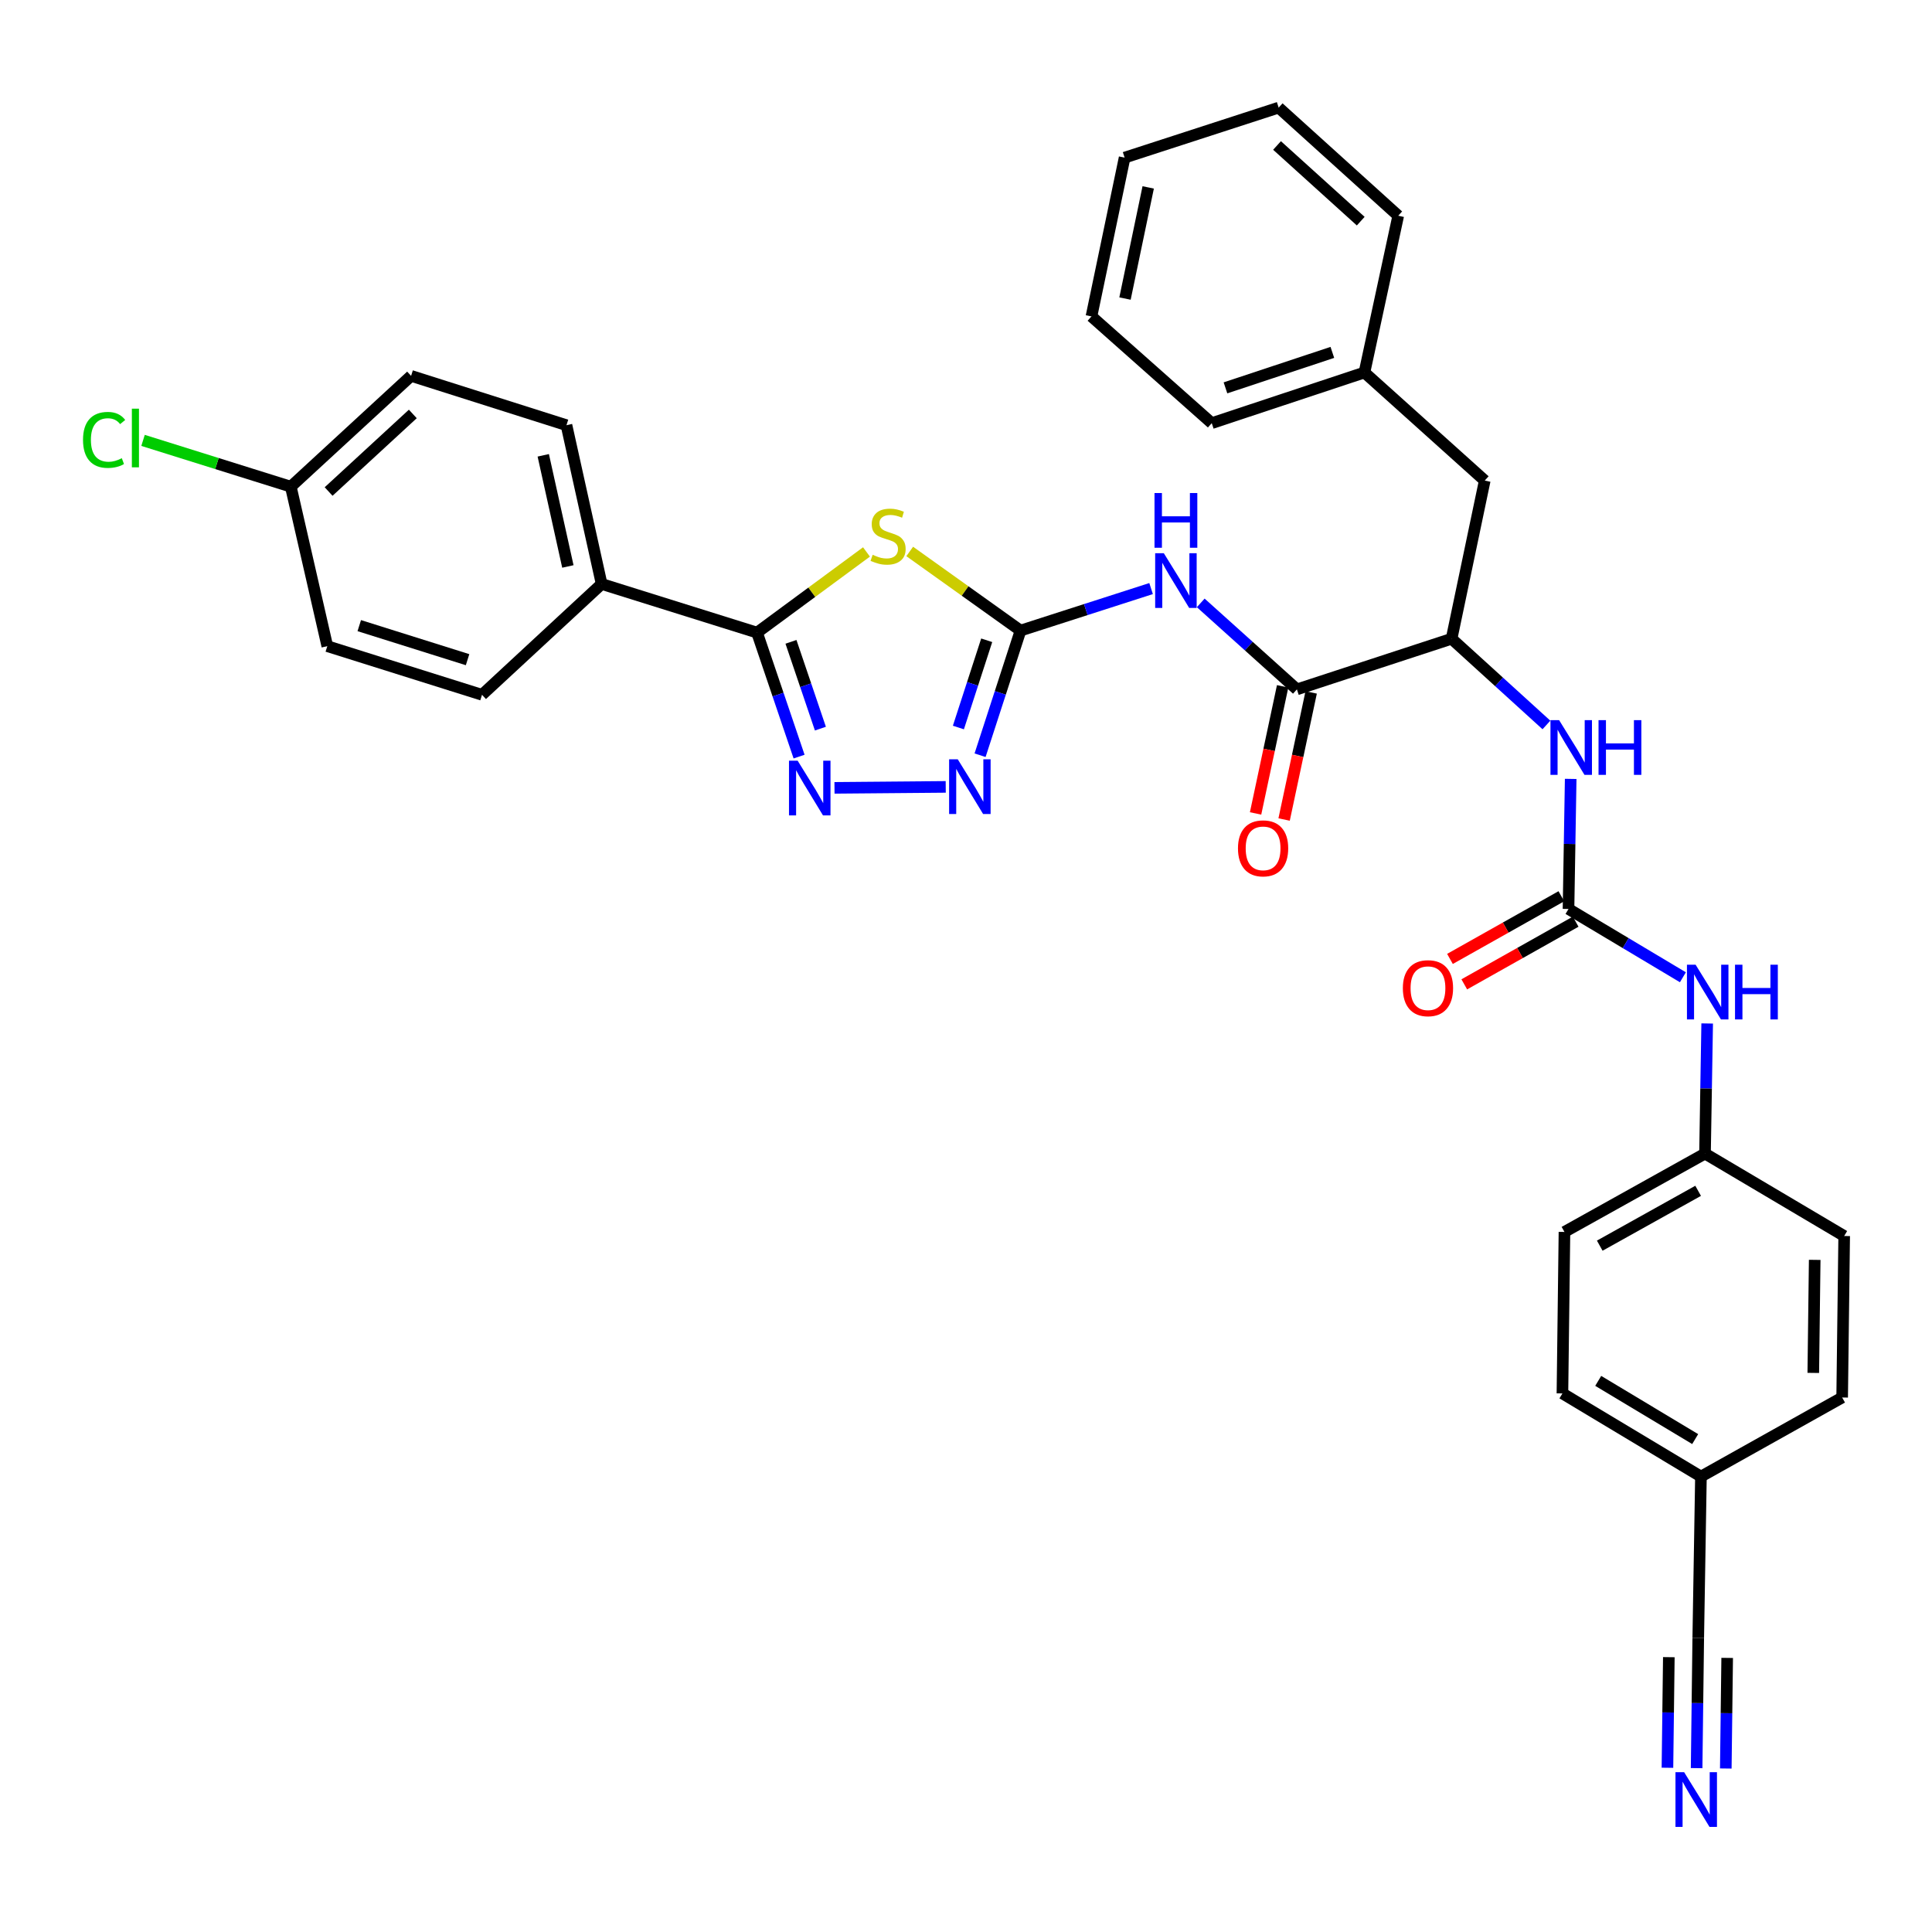 <?xml version='1.0' encoding='iso-8859-1'?>
<svg version='1.1' baseProfile='full'
              xmlns='http://www.w3.org/2000/svg'
                      xmlns:rdkit='http://www.rdkit.org/xml'
                      xmlns:xlink='http://www.w3.org/1999/xlink'
                  xml:space='preserve'
width='1000px' height='1000px' viewBox='0 0 1000 1000'>
<!-- END OF HEADER -->
<rect style='opacity:1.0;fill:#FFFFFF;stroke:none' width='1000' height='1000' x='0' y='0'> </rect>
<path class='bond-0' d='M 470.865,285.43 L 499.546,305.91' style='fill:none;fill-rule:evenodd;stroke:#CCCC00;stroke-width:6px;stroke-linecap:butt;stroke-linejoin:miter;stroke-opacity:1' />
<path class='bond-0' d='M 499.546,305.91 L 528.226,326.39' style='fill:none;fill-rule:evenodd;stroke:#000000;stroke-width:6px;stroke-linecap:butt;stroke-linejoin:miter;stroke-opacity:1' />
<path class='bond-1' d='M 448.493,285.687 L 420.166,306.563' style='fill:none;fill-rule:evenodd;stroke:#CCCC00;stroke-width:6px;stroke-linecap:butt;stroke-linejoin:miter;stroke-opacity:1' />
<path class='bond-1' d='M 420.166,306.563 L 391.838,327.438' style='fill:none;fill-rule:evenodd;stroke:#000000;stroke-width:6px;stroke-linecap:butt;stroke-linejoin:miter;stroke-opacity:1' />
<path class='bond-3' d='M 528.226,326.39 L 562.013,315.516' style='fill:none;fill-rule:evenodd;stroke:#000000;stroke-width:6px;stroke-linecap:butt;stroke-linejoin:miter;stroke-opacity:1' />
<path class='bond-3' d='M 562.013,315.516 L 595.8,304.643' style='fill:none;fill-rule:evenodd;stroke:#0000FF;stroke-width:6px;stroke-linecap:butt;stroke-linejoin:miter;stroke-opacity:1' />
<path class='bond-4' d='M 528.226,326.39 L 517.755,358.646' style='fill:none;fill-rule:evenodd;stroke:#000000;stroke-width:6px;stroke-linecap:butt;stroke-linejoin:miter;stroke-opacity:1' />
<path class='bond-4' d='M 517.755,358.646 L 507.285,390.901' style='fill:none;fill-rule:evenodd;stroke:#0000FF;stroke-width:6px;stroke-linecap:butt;stroke-linejoin:miter;stroke-opacity:1' />
<path class='bond-4' d='M 510.721,331.404 L 503.391,353.983' style='fill:none;fill-rule:evenodd;stroke:#000000;stroke-width:6px;stroke-linecap:butt;stroke-linejoin:miter;stroke-opacity:1' />
<path class='bond-4' d='M 503.391,353.983 L 496.062,376.562' style='fill:none;fill-rule:evenodd;stroke:#0000FF;stroke-width:6px;stroke-linecap:butt;stroke-linejoin:miter;stroke-opacity:1' />
<path class='bond-2' d='M 391.838,327.438 L 402.72,359.526' style='fill:none;fill-rule:evenodd;stroke:#000000;stroke-width:6px;stroke-linecap:butt;stroke-linejoin:miter;stroke-opacity:1' />
<path class='bond-2' d='M 402.72,359.526 L 413.601,391.614' style='fill:none;fill-rule:evenodd;stroke:#0000FF;stroke-width:6px;stroke-linecap:butt;stroke-linejoin:miter;stroke-opacity:1' />
<path class='bond-2' d='M 409.405,332.215 L 417.022,354.676' style='fill:none;fill-rule:evenodd;stroke:#000000;stroke-width:6px;stroke-linecap:butt;stroke-linejoin:miter;stroke-opacity:1' />
<path class='bond-2' d='M 417.022,354.676 L 424.638,377.138' style='fill:none;fill-rule:evenodd;stroke:#0000FF;stroke-width:6px;stroke-linecap:butt;stroke-linejoin:miter;stroke-opacity:1' />
<path class='bond-11' d='M 391.838,327.438 L 311.404,302.26' style='fill:none;fill-rule:evenodd;stroke:#000000;stroke-width:6px;stroke-linecap:butt;stroke-linejoin:miter;stroke-opacity:1' />
<path class='bond-34' d='M 431.935,407.788 L 489.507,407.293' style='fill:none;fill-rule:evenodd;stroke:#0000FF;stroke-width:6px;stroke-linecap:butt;stroke-linejoin:miter;stroke-opacity:1' />
<path class='bond-5' d='M 621.498,312.058 L 646.386,334.439' style='fill:none;fill-rule:evenodd;stroke:#0000FF;stroke-width:6px;stroke-linecap:butt;stroke-linejoin:miter;stroke-opacity:1' />
<path class='bond-5' d='M 646.386,334.439 L 671.275,356.82' style='fill:none;fill-rule:evenodd;stroke:#000000;stroke-width:6px;stroke-linecap:butt;stroke-linejoin:miter;stroke-opacity:1' />
<path class='bond-8' d='M 671.275,356.82 L 751.34,330.61' style='fill:none;fill-rule:evenodd;stroke:#000000;stroke-width:6px;stroke-linecap:butt;stroke-linejoin:miter;stroke-opacity:1' />
<path class='bond-14' d='M 663.889,355.248 L 656.887,388.14' style='fill:none;fill-rule:evenodd;stroke:#000000;stroke-width:6px;stroke-linecap:butt;stroke-linejoin:miter;stroke-opacity:1' />
<path class='bond-14' d='M 656.887,388.14 L 649.884,421.031' style='fill:none;fill-rule:evenodd;stroke:#FF0000;stroke-width:6px;stroke-linecap:butt;stroke-linejoin:miter;stroke-opacity:1' />
<path class='bond-14' d='M 678.66,358.392 L 671.658,391.284' style='fill:none;fill-rule:evenodd;stroke:#000000;stroke-width:6px;stroke-linecap:butt;stroke-linejoin:miter;stroke-opacity:1' />
<path class='bond-14' d='M 671.658,391.284 L 664.655,424.176' style='fill:none;fill-rule:evenodd;stroke:#FF0000;stroke-width:6px;stroke-linecap:butt;stroke-linejoin:miter;stroke-opacity:1' />
<path class='bond-6' d='M 811.857,470.479 L 812.422,436.818' style='fill:none;fill-rule:evenodd;stroke:#000000;stroke-width:6px;stroke-linecap:butt;stroke-linejoin:miter;stroke-opacity:1' />
<path class='bond-6' d='M 812.422,436.818 L 812.986,403.156' style='fill:none;fill-rule:evenodd;stroke:#0000FF;stroke-width:6px;stroke-linecap:butt;stroke-linejoin:miter;stroke-opacity:1' />
<path class='bond-10' d='M 811.857,470.479 L 841.461,488.154' style='fill:none;fill-rule:evenodd;stroke:#000000;stroke-width:6px;stroke-linecap:butt;stroke-linejoin:miter;stroke-opacity:1' />
<path class='bond-10' d='M 841.461,488.154 L 871.064,505.829' style='fill:none;fill-rule:evenodd;stroke:#0000FF;stroke-width:6px;stroke-linecap:butt;stroke-linejoin:miter;stroke-opacity:1' />
<path class='bond-13' d='M 808.155,463.898 L 779.327,480.117' style='fill:none;fill-rule:evenodd;stroke:#000000;stroke-width:6px;stroke-linecap:butt;stroke-linejoin:miter;stroke-opacity:1' />
<path class='bond-13' d='M 779.327,480.117 L 750.5,496.336' style='fill:none;fill-rule:evenodd;stroke:#FF0000;stroke-width:6px;stroke-linecap:butt;stroke-linejoin:miter;stroke-opacity:1' />
<path class='bond-13' d='M 815.56,477.06 L 786.733,493.279' style='fill:none;fill-rule:evenodd;stroke:#000000;stroke-width:6px;stroke-linecap:butt;stroke-linejoin:miter;stroke-opacity:1' />
<path class='bond-13' d='M 786.733,493.279 L 757.905,509.498' style='fill:none;fill-rule:evenodd;stroke:#FF0000;stroke-width:6px;stroke-linecap:butt;stroke-linejoin:miter;stroke-opacity:1' />
<path class='bond-7' d='M 800.426,375.239 L 775.883,352.925' style='fill:none;fill-rule:evenodd;stroke:#0000FF;stroke-width:6px;stroke-linecap:butt;stroke-linejoin:miter;stroke-opacity:1' />
<path class='bond-7' d='M 775.883,352.925 L 751.34,330.61' style='fill:none;fill-rule:evenodd;stroke:#000000;stroke-width:6px;stroke-linecap:butt;stroke-linejoin:miter;stroke-opacity:1' />
<path class='bond-15' d='M 751.34,330.61 L 768.498,248.749' style='fill:none;fill-rule:evenodd;stroke:#000000;stroke-width:6px;stroke-linecap:butt;stroke-linejoin:miter;stroke-opacity:1' />
<path class='bond-9' d='M 878.166,915.182 L 878.588,881.509' style='fill:none;fill-rule:evenodd;stroke:#0000FF;stroke-width:6px;stroke-linecap:butt;stroke-linejoin:miter;stroke-opacity:1' />
<path class='bond-9' d='M 878.588,881.509 L 879.011,847.835' style='fill:none;fill-rule:evenodd;stroke:#000000;stroke-width:6px;stroke-linecap:butt;stroke-linejoin:miter;stroke-opacity:1' />
<path class='bond-9' d='M 893.266,915.372 L 893.625,886.749' style='fill:none;fill-rule:evenodd;stroke:#0000FF;stroke-width:6px;stroke-linecap:butt;stroke-linejoin:miter;stroke-opacity:1' />
<path class='bond-9' d='M 893.625,886.749 L 893.985,858.126' style='fill:none;fill-rule:evenodd;stroke:#000000;stroke-width:6px;stroke-linecap:butt;stroke-linejoin:miter;stroke-opacity:1' />
<path class='bond-9' d='M 863.065,914.993 L 863.424,886.37' style='fill:none;fill-rule:evenodd;stroke:#0000FF;stroke-width:6px;stroke-linecap:butt;stroke-linejoin:miter;stroke-opacity:1' />
<path class='bond-9' d='M 863.424,886.37 L 863.783,857.747' style='fill:none;fill-rule:evenodd;stroke:#000000;stroke-width:6px;stroke-linecap:butt;stroke-linejoin:miter;stroke-opacity:1' />
<path class='bond-19' d='M 883.631,529.745 L 883.07,563.418' style='fill:none;fill-rule:evenodd;stroke:#0000FF;stroke-width:6px;stroke-linecap:butt;stroke-linejoin:miter;stroke-opacity:1' />
<path class='bond-19' d='M 883.07,563.418 L 882.509,597.092' style='fill:none;fill-rule:evenodd;stroke:#000000;stroke-width:6px;stroke-linecap:butt;stroke-linejoin:miter;stroke-opacity:1' />
<path class='bond-16' d='M 311.404,302.26 L 293.206,220.08' style='fill:none;fill-rule:evenodd;stroke:#000000;stroke-width:6px;stroke-linecap:butt;stroke-linejoin:miter;stroke-opacity:1' />
<path class='bond-16' d='M 293.929,293.198 L 281.191,235.672' style='fill:none;fill-rule:evenodd;stroke:#000000;stroke-width:6px;stroke-linecap:butt;stroke-linejoin:miter;stroke-opacity:1' />
<path class='bond-17' d='M 311.404,302.26 L 249.494,359.631' style='fill:none;fill-rule:evenodd;stroke:#000000;stroke-width:6px;stroke-linecap:butt;stroke-linejoin:miter;stroke-opacity:1' />
<path class='bond-12' d='M 879.011,847.835 L 880.403,764.271' style='fill:none;fill-rule:evenodd;stroke:#000000;stroke-width:6px;stroke-linecap:butt;stroke-linejoin:miter;stroke-opacity:1' />
<path class='bond-21' d='M 768.498,248.749 L 706.236,192.796' style='fill:none;fill-rule:evenodd;stroke:#000000;stroke-width:6px;stroke-linecap:butt;stroke-linejoin:miter;stroke-opacity:1' />
<path class='bond-23' d='M 293.206,220.08 L 212.78,194.55' style='fill:none;fill-rule:evenodd;stroke:#000000;stroke-width:6px;stroke-linecap:butt;stroke-linejoin:miter;stroke-opacity:1' />
<path class='bond-22' d='M 249.494,359.631 L 169.412,334.452' style='fill:none;fill-rule:evenodd;stroke:#000000;stroke-width:6px;stroke-linecap:butt;stroke-linejoin:miter;stroke-opacity:1' />
<path class='bond-22' d='M 242.011,341.447 L 185.954,323.823' style='fill:none;fill-rule:evenodd;stroke:#000000;stroke-width:6px;stroke-linecap:butt;stroke-linejoin:miter;stroke-opacity:1' />
<path class='bond-18' d='M 880.403,764.271 L 808.711,721.23' style='fill:none;fill-rule:evenodd;stroke:#000000;stroke-width:6px;stroke-linecap:butt;stroke-linejoin:miter;stroke-opacity:1' />
<path class='bond-18' d='M 877.423,744.867 L 827.238,714.738' style='fill:none;fill-rule:evenodd;stroke:#000000;stroke-width:6px;stroke-linecap:butt;stroke-linejoin:miter;stroke-opacity:1' />
<path class='bond-37' d='M 880.403,764.271 L 953.497,723.344' style='fill:none;fill-rule:evenodd;stroke:#000000;stroke-width:6px;stroke-linecap:butt;stroke-linejoin:miter;stroke-opacity:1' />
<path class='bond-27' d='M 882.509,597.092 L 954.545,639.755' style='fill:none;fill-rule:evenodd;stroke:#000000;stroke-width:6px;stroke-linecap:butt;stroke-linejoin:miter;stroke-opacity:1' />
<path class='bond-28' d='M 882.509,597.092 L 809.76,637.649' style='fill:none;fill-rule:evenodd;stroke:#000000;stroke-width:6px;stroke-linecap:butt;stroke-linejoin:miter;stroke-opacity:1' />
<path class='bond-28' d='M 878.95,616.366 L 828.026,644.756' style='fill:none;fill-rule:evenodd;stroke:#000000;stroke-width:6px;stroke-linecap:butt;stroke-linejoin:miter;stroke-opacity:1' />
<path class='bond-20' d='M 150.518,251.904 L 169.412,334.452' style='fill:none;fill-rule:evenodd;stroke:#000000;stroke-width:6px;stroke-linecap:butt;stroke-linejoin:miter;stroke-opacity:1' />
<path class='bond-24' d='M 150.518,251.904 L 112.278,239.924' style='fill:none;fill-rule:evenodd;stroke:#000000;stroke-width:6px;stroke-linecap:butt;stroke-linejoin:miter;stroke-opacity:1' />
<path class='bond-24' d='M 112.278,239.924 L 74.038,227.945' style='fill:none;fill-rule:evenodd;stroke:#00CC00;stroke-width:6px;stroke-linecap:butt;stroke-linejoin:miter;stroke-opacity:1' />
<path class='bond-35' d='M 150.518,251.904 L 212.78,194.55' style='fill:none;fill-rule:evenodd;stroke:#000000;stroke-width:6px;stroke-linecap:butt;stroke-linejoin:miter;stroke-opacity:1' />
<path class='bond-35' d='M 170.089,254.408 L 213.672,214.26' style='fill:none;fill-rule:evenodd;stroke:#000000;stroke-width:6px;stroke-linecap:butt;stroke-linejoin:miter;stroke-opacity:1' />
<path class='bond-29' d='M 706.236,192.796 L 627.202,219.023' style='fill:none;fill-rule:evenodd;stroke:#000000;stroke-width:6px;stroke-linecap:butt;stroke-linejoin:miter;stroke-opacity:1' />
<path class='bond-29' d='M 689.624,182.397 L 634.301,200.756' style='fill:none;fill-rule:evenodd;stroke:#000000;stroke-width:6px;stroke-linecap:butt;stroke-linejoin:miter;stroke-opacity:1' />
<path class='bond-30' d='M 706.236,192.796 L 723.721,111.665' style='fill:none;fill-rule:evenodd;stroke:#000000;stroke-width:6px;stroke-linecap:butt;stroke-linejoin:miter;stroke-opacity:1' />
<path class='bond-25' d='M 953.497,723.344 L 954.545,639.755' style='fill:none;fill-rule:evenodd;stroke:#000000;stroke-width:6px;stroke-linecap:butt;stroke-linejoin:miter;stroke-opacity:1' />
<path class='bond-25' d='M 938.553,710.617 L 939.287,652.104' style='fill:none;fill-rule:evenodd;stroke:#000000;stroke-width:6px;stroke-linecap:butt;stroke-linejoin:miter;stroke-opacity:1' />
<path class='bond-26' d='M 808.711,721.23 L 809.76,637.649' style='fill:none;fill-rule:evenodd;stroke:#000000;stroke-width:6px;stroke-linecap:butt;stroke-linejoin:miter;stroke-opacity:1' />
<path class='bond-32' d='M 627.202,219.023 L 564.94,163.775' style='fill:none;fill-rule:evenodd;stroke:#000000;stroke-width:6px;stroke-linecap:butt;stroke-linejoin:miter;stroke-opacity:1' />
<path class='bond-31' d='M 723.721,111.665 L 661.836,55.704' style='fill:none;fill-rule:evenodd;stroke:#000000;stroke-width:6px;stroke-linecap:butt;stroke-linejoin:miter;stroke-opacity:1' />
<path class='bond-31' d='M 704.309,114.472 L 660.99,75.299' style='fill:none;fill-rule:evenodd;stroke:#000000;stroke-width:6px;stroke-linecap:butt;stroke-linejoin:miter;stroke-opacity:1' />
<path class='bond-36' d='M 661.836,55.704 L 582.098,81.587' style='fill:none;fill-rule:evenodd;stroke:#000000;stroke-width:6px;stroke-linecap:butt;stroke-linejoin:miter;stroke-opacity:1' />
<path class='bond-33' d='M 564.94,163.775 L 582.098,81.587' style='fill:none;fill-rule:evenodd;stroke:#000000;stroke-width:6px;stroke-linecap:butt;stroke-linejoin:miter;stroke-opacity:1' />
<path class='bond-33' d='M 582.297,154.533 L 594.307,97.001' style='fill:none;fill-rule:evenodd;stroke:#000000;stroke-width:6px;stroke-linecap:butt;stroke-linejoin:miter;stroke-opacity:1' />
<path  class='atom-0' d='M 451.68 287.163
Q 452 287.283, 453.32 287.843
Q 454.64 288.403, 456.08 288.763
Q 457.56 289.083, 459 289.083
Q 461.68 289.083, 463.24 287.803
Q 464.8 286.483, 464.8 284.203
Q 464.8 282.643, 464 281.683
Q 463.24 280.723, 462.04 280.203
Q 460.84 279.683, 458.84 279.083
Q 456.32 278.323, 454.8 277.603
Q 453.32 276.883, 452.24 275.363
Q 451.2 273.843, 451.2 271.283
Q 451.2 267.723, 453.6 265.523
Q 456.04 263.323, 460.84 263.323
Q 464.12 263.323, 467.84 264.883
L 466.92 267.963
Q 463.52 266.563, 460.96 266.563
Q 458.2 266.563, 456.68 267.723
Q 455.16 268.843, 455.2 270.803
Q 455.2 272.323, 455.96 273.243
Q 456.76 274.163, 457.88 274.683
Q 459.04 275.203, 460.96 275.803
Q 463.52 276.603, 465.04 277.403
Q 466.56 278.203, 467.64 279.843
Q 468.76 281.443, 468.76 284.203
Q 468.76 288.123, 466.12 290.243
Q 463.52 292.323, 459.16 292.323
Q 456.64 292.323, 454.72 291.763
Q 452.84 291.243, 450.6 290.323
L 451.68 287.163
' fill='#CCCC00'/>
<path  class='atom-3' d='M 412.863 393.738
L 422.143 408.738
Q 423.063 410.218, 424.543 412.898
Q 426.023 415.578, 426.103 415.738
L 426.103 393.738
L 429.863 393.738
L 429.863 422.058
L 425.983 422.058
L 416.023 405.658
Q 414.863 403.738, 413.623 401.538
Q 412.423 399.338, 412.063 398.658
L 412.063 422.058
L 408.383 422.058
L 408.383 393.738
L 412.863 393.738
' fill='#0000FF'/>
<path  class='atom-4' d='M 602.392 286.347
L 611.672 301.347
Q 612.592 302.827, 614.072 305.507
Q 615.552 308.187, 615.632 308.347
L 615.632 286.347
L 619.392 286.347
L 619.392 314.667
L 615.512 314.667
L 605.552 298.267
Q 604.392 296.347, 603.152 294.147
Q 601.952 291.947, 601.592 291.267
L 601.592 314.667
L 597.912 314.667
L 597.912 286.347
L 602.392 286.347
' fill='#0000FF'/>
<path  class='atom-4' d='M 597.572 255.195
L 601.412 255.195
L 601.412 267.235
L 615.892 267.235
L 615.892 255.195
L 619.732 255.195
L 619.732 283.515
L 615.892 283.515
L 615.892 270.435
L 601.412 270.435
L 601.412 283.515
L 597.572 283.515
L 597.572 255.195
' fill='#0000FF'/>
<path  class='atom-5' d='M 495.739 393.025
L 505.019 408.025
Q 505.939 409.505, 507.419 412.185
Q 508.899 414.865, 508.979 415.025
L 508.979 393.025
L 512.739 393.025
L 512.739 421.345
L 508.859 421.345
L 498.899 404.945
Q 497.739 403.025, 496.499 400.825
Q 495.299 398.625, 494.939 397.945
L 494.939 421.345
L 491.259 421.345
L 491.259 393.025
L 495.739 393.025
' fill='#0000FF'/>
<path  class='atom-8' d='M 806.998 372.747
L 816.278 387.747
Q 817.198 389.227, 818.678 391.907
Q 820.158 394.587, 820.238 394.747
L 820.238 372.747
L 823.998 372.747
L 823.998 401.067
L 820.118 401.067
L 810.158 384.667
Q 808.998 382.747, 807.758 380.547
Q 806.558 378.347, 806.198 377.667
L 806.198 401.067
L 802.518 401.067
L 802.518 372.747
L 806.998 372.747
' fill='#0000FF'/>
<path  class='atom-8' d='M 827.398 372.747
L 831.238 372.747
L 831.238 384.787
L 845.718 384.787
L 845.718 372.747
L 849.558 372.747
L 849.558 401.067
L 845.718 401.067
L 845.718 387.987
L 831.238 387.987
L 831.238 401.067
L 827.398 401.067
L 827.398 372.747
' fill='#0000FF'/>
<path  class='atom-10' d='M 871.702 917.272
L 880.982 932.272
Q 881.902 933.752, 883.382 936.432
Q 884.862 939.112, 884.942 939.272
L 884.942 917.272
L 888.702 917.272
L 888.702 945.592
L 884.822 945.592
L 874.862 929.192
Q 873.702 927.272, 872.462 925.072
Q 871.262 922.872, 870.902 922.192
L 870.902 945.592
L 867.222 945.592
L 867.222 917.272
L 871.702 917.272
' fill='#0000FF'/>
<path  class='atom-11' d='M 877.642 499.334
L 886.922 514.334
Q 887.842 515.814, 889.322 518.494
Q 890.802 521.174, 890.882 521.334
L 890.882 499.334
L 894.642 499.334
L 894.642 527.654
L 890.762 527.654
L 880.802 511.254
Q 879.642 509.334, 878.402 507.134
Q 877.202 504.934, 876.842 504.254
L 876.842 527.654
L 873.162 527.654
L 873.162 499.334
L 877.642 499.334
' fill='#0000FF'/>
<path  class='atom-11' d='M 898.042 499.334
L 901.882 499.334
L 901.882 511.374
L 916.362 511.374
L 916.362 499.334
L 920.202 499.334
L 920.202 527.654
L 916.362 527.654
L 916.362 514.574
L 901.882 514.574
L 901.882 527.654
L 898.042 527.654
L 898.042 499.334
' fill='#0000FF'/>
<path  class='atom-14' d='M 726.116 511.485
Q 726.116 504.685, 729.476 500.885
Q 732.836 497.085, 739.116 497.085
Q 745.396 497.085, 748.756 500.885
Q 752.116 504.685, 752.116 511.485
Q 752.116 518.365, 748.716 522.285
Q 745.316 526.165, 739.116 526.165
Q 732.876 526.165, 729.476 522.285
Q 726.116 518.405, 726.116 511.485
M 739.116 522.965
Q 743.436 522.965, 745.756 520.085
Q 748.116 517.165, 748.116 511.485
Q 748.116 505.925, 745.756 503.125
Q 743.436 500.285, 739.116 500.285
Q 734.796 500.285, 732.436 503.085
Q 730.116 505.885, 730.116 511.485
Q 730.116 517.205, 732.436 520.085
Q 734.796 522.965, 739.116 522.965
' fill='#FF0000'/>
<path  class='atom-15' d='M 640.773 439.105
Q 640.773 432.305, 644.133 428.505
Q 647.493 424.705, 653.773 424.705
Q 660.053 424.705, 663.413 428.505
Q 666.773 432.305, 666.773 439.105
Q 666.773 445.985, 663.373 449.905
Q 659.973 453.785, 653.773 453.785
Q 647.533 453.785, 644.133 449.905
Q 640.773 446.025, 640.773 439.105
M 653.773 450.585
Q 658.093 450.585, 660.413 447.705
Q 662.773 444.785, 662.773 439.105
Q 662.773 433.545, 660.413 430.745
Q 658.093 427.905, 653.773 427.905
Q 649.453 427.905, 647.093 430.705
Q 644.773 433.505, 644.773 439.105
Q 644.773 444.825, 647.093 447.705
Q 649.453 450.585, 653.773 450.585
' fill='#FF0000'/>
<path  class='atom-25' d='M 42.971 227.688
Q 42.971 220.648, 46.251 216.968
Q 49.571 213.248, 55.851 213.248
Q 61.691 213.248, 64.811 217.368
L 62.171 219.528
Q 59.891 216.528, 55.851 216.528
Q 51.571 216.528, 49.291 219.408
Q 47.051 222.248, 47.051 227.688
Q 47.051 233.288, 49.371 236.168
Q 51.731 239.048, 56.291 239.048
Q 59.411 239.048, 63.051 237.168
L 64.171 240.168
Q 62.691 241.128, 60.451 241.688
Q 58.211 242.248, 55.731 242.248
Q 49.571 242.248, 46.251 238.488
Q 42.971 234.728, 42.971 227.688
' fill='#00CC00'/>
<path  class='atom-25' d='M 68.251 211.528
L 71.931 211.528
L 71.931 241.888
L 68.251 241.888
L 68.251 211.528
' fill='#00CC00'/>
</svg>
